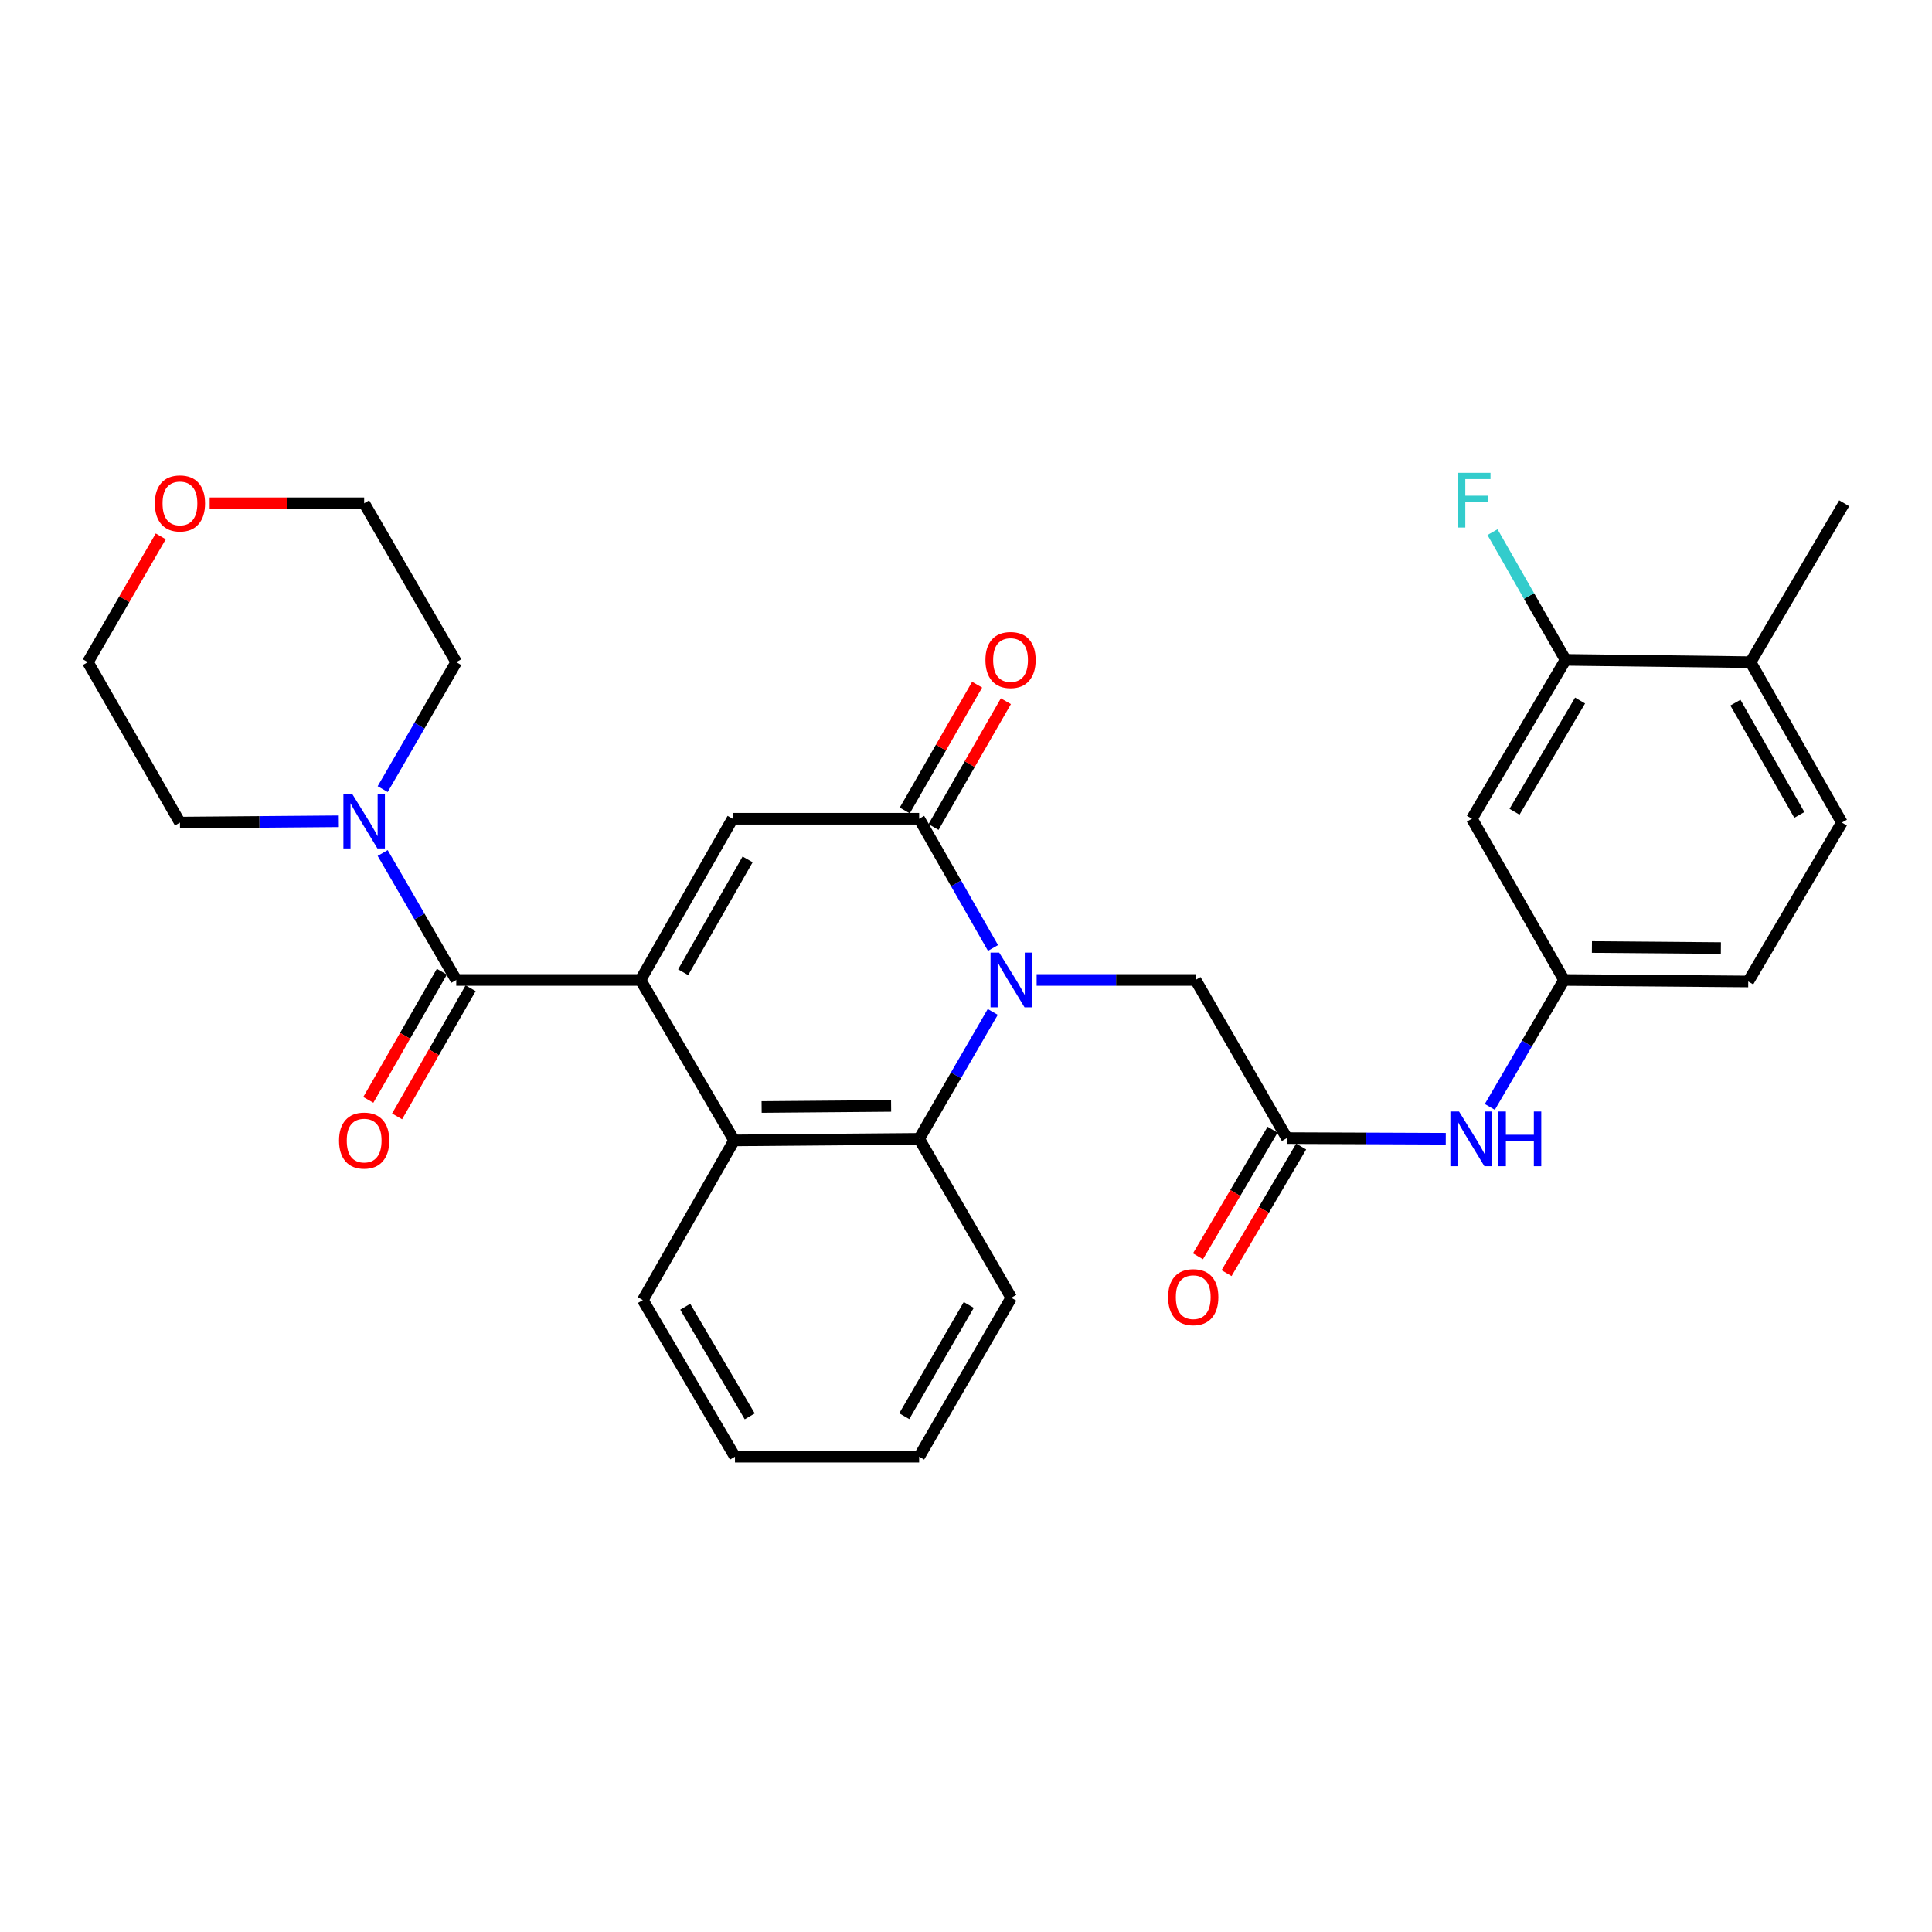 <?xml version='1.0' encoding='iso-8859-1'?>
<svg version='1.1' baseProfile='full'
              xmlns='http://www.w3.org/2000/svg'
                      xmlns:rdkit='http://www.rdkit.org/xml'
                      xmlns:xlink='http://www.w3.org/1999/xlink'
                  xml:space='preserve'
width='1000px' height='1000px' viewBox='0 0 1000 1000'>
<!-- END OF HEADER -->
<rect style='opacity:1.0;fill:#FFFFFF;stroke:none' width='1000' height='1000' x='0' y='0'> </rect>
<path class='bond-2' d='M 331.532,507.228 L 379.213,423.781' style='fill:none;fill-rule:evenodd;stroke:#000000;stroke-width:6px;stroke-linecap:butt;stroke-linejoin:miter;stroke-opacity:1' />
<path class='bond-2' d='M 353.594,503.231 L 386.971,444.818' style='fill:none;fill-rule:evenodd;stroke:#000000;stroke-width:6px;stroke-linecap:butt;stroke-linejoin:miter;stroke-opacity:1' />
<path class='bond-3' d='M 331.532,507.228 L 236.16,507.228' style='fill:none;fill-rule:evenodd;stroke:#000000;stroke-width:6px;stroke-linecap:butt;stroke-linejoin:miter;stroke-opacity:1' />
<path class='bond-4' d='M 331.532,507.228 L 379.996,590.274' style='fill:none;fill-rule:evenodd;stroke:#000000;stroke-width:6px;stroke-linecap:butt;stroke-linejoin:miter;stroke-opacity:1' />
<path class='bond-0' d='M 513.851,523.765 L 494.8,556.619' style='fill:none;fill-rule:evenodd;stroke:#0000FF;stroke-width:6px;stroke-linecap:butt;stroke-linejoin:miter;stroke-opacity:1' />
<path class='bond-0' d='M 494.8,556.619 L 475.749,589.473' style='fill:none;fill-rule:evenodd;stroke:#000000;stroke-width:6px;stroke-linecap:butt;stroke-linejoin:miter;stroke-opacity:1' />
<path class='bond-8' d='M 536.564,507.228 L 577.688,507.228' style='fill:none;fill-rule:evenodd;stroke:#0000FF;stroke-width:6px;stroke-linecap:butt;stroke-linejoin:miter;stroke-opacity:1' />
<path class='bond-8' d='M 577.688,507.228 L 618.812,507.228' style='fill:none;fill-rule:evenodd;stroke:#000000;stroke-width:6px;stroke-linecap:butt;stroke-linejoin:miter;stroke-opacity:1' />
<path class='bond-30' d='M 513.974,490.665 L 494.862,457.223' style='fill:none;fill-rule:evenodd;stroke:#0000FF;stroke-width:6px;stroke-linecap:butt;stroke-linejoin:miter;stroke-opacity:1' />
<path class='bond-30' d='M 494.862,457.223 L 475.749,423.781' style='fill:none;fill-rule:evenodd;stroke:#000000;stroke-width:6px;stroke-linecap:butt;stroke-linejoin:miter;stroke-opacity:1' />
<path class='bond-1' d='M 475.749,423.781 L 379.213,423.781' style='fill:none;fill-rule:evenodd;stroke:#000000;stroke-width:6px;stroke-linecap:butt;stroke-linejoin:miter;stroke-opacity:1' />
<path class='bond-12' d='M 483.192,428.062 L 501.919,395.506' style='fill:none;fill-rule:evenodd;stroke:#000000;stroke-width:6px;stroke-linecap:butt;stroke-linejoin:miter;stroke-opacity:1' />
<path class='bond-12' d='M 501.919,395.506 L 520.646,362.95' style='fill:none;fill-rule:evenodd;stroke:#FF0000;stroke-width:6px;stroke-linecap:butt;stroke-linejoin:miter;stroke-opacity:1' />
<path class='bond-12' d='M 468.307,419.5 L 487.034,386.944' style='fill:none;fill-rule:evenodd;stroke:#000000;stroke-width:6px;stroke-linecap:butt;stroke-linejoin:miter;stroke-opacity:1' />
<path class='bond-12' d='M 487.034,386.944 L 505.761,354.387' style='fill:none;fill-rule:evenodd;stroke:#FF0000;stroke-width:6px;stroke-linecap:butt;stroke-linejoin:miter;stroke-opacity:1' />
<path class='bond-6' d='M 236.16,507.228 L 217.117,474.374' style='fill:none;fill-rule:evenodd;stroke:#000000;stroke-width:6px;stroke-linecap:butt;stroke-linejoin:miter;stroke-opacity:1' />
<path class='bond-6' d='M 217.117,474.374 L 198.074,441.52' style='fill:none;fill-rule:evenodd;stroke:#0000FF;stroke-width:6px;stroke-linecap:butt;stroke-linejoin:miter;stroke-opacity:1' />
<path class='bond-13' d='M 228.714,502.954 L 209.675,536.12' style='fill:none;fill-rule:evenodd;stroke:#000000;stroke-width:6px;stroke-linecap:butt;stroke-linejoin:miter;stroke-opacity:1' />
<path class='bond-13' d='M 209.675,536.12 L 190.637,569.286' style='fill:none;fill-rule:evenodd;stroke:#FF0000;stroke-width:6px;stroke-linecap:butt;stroke-linejoin:miter;stroke-opacity:1' />
<path class='bond-13' d='M 243.607,511.503 L 224.568,544.669' style='fill:none;fill-rule:evenodd;stroke:#000000;stroke-width:6px;stroke-linecap:butt;stroke-linejoin:miter;stroke-opacity:1' />
<path class='bond-13' d='M 224.568,544.669 L 205.529,577.835' style='fill:none;fill-rule:evenodd;stroke:#FF0000;stroke-width:6px;stroke-linecap:butt;stroke-linejoin:miter;stroke-opacity:1' />
<path class='bond-5' d='M 379.996,590.274 L 475.749,589.473' style='fill:none;fill-rule:evenodd;stroke:#000000;stroke-width:6px;stroke-linecap:butt;stroke-linejoin:miter;stroke-opacity:1' />
<path class='bond-5' d='M 394.215,572.983 L 461.242,572.422' style='fill:none;fill-rule:evenodd;stroke:#000000;stroke-width:6px;stroke-linecap:butt;stroke-linejoin:miter;stroke-opacity:1' />
<path class='bond-22' d='M 379.996,590.274 L 332.725,672.92' style='fill:none;fill-rule:evenodd;stroke:#000000;stroke-width:6px;stroke-linecap:butt;stroke-linejoin:miter;stroke-opacity:1' />
<path class='bond-21' d='M 475.749,589.473 L 523.44,671.718' style='fill:none;fill-rule:evenodd;stroke:#000000;stroke-width:6px;stroke-linecap:butt;stroke-linejoin:miter;stroke-opacity:1' />
<path class='bond-23' d='M 175.365,425.091 L 134.25,425.428' style='fill:none;fill-rule:evenodd;stroke:#0000FF;stroke-width:6px;stroke-linecap:butt;stroke-linejoin:miter;stroke-opacity:1' />
<path class='bond-23' d='M 134.25,425.428 L 93.136,425.766' style='fill:none;fill-rule:evenodd;stroke:#000000;stroke-width:6px;stroke-linecap:butt;stroke-linejoin:miter;stroke-opacity:1' />
<path class='bond-24' d='M 198.073,408.447 L 217.116,375.588' style='fill:none;fill-rule:evenodd;stroke:#0000FF;stroke-width:6px;stroke-linecap:butt;stroke-linejoin:miter;stroke-opacity:1' />
<path class='bond-24' d='M 217.116,375.588 L 236.16,342.729' style='fill:none;fill-rule:evenodd;stroke:#000000;stroke-width:6px;stroke-linecap:butt;stroke-linejoin:miter;stroke-opacity:1' />
<path class='bond-7' d='M 666.083,589.082 L 618.812,507.228' style='fill:none;fill-rule:evenodd;stroke:#000000;stroke-width:6px;stroke-linecap:butt;stroke-linejoin:miter;stroke-opacity:1' />
<path class='bond-11' d='M 666.083,589.082 L 707.207,589.251' style='fill:none;fill-rule:evenodd;stroke:#000000;stroke-width:6px;stroke-linecap:butt;stroke-linejoin:miter;stroke-opacity:1' />
<path class='bond-11' d='M 707.207,589.251 L 748.33,589.419' style='fill:none;fill-rule:evenodd;stroke:#0000FF;stroke-width:6px;stroke-linecap:butt;stroke-linejoin:miter;stroke-opacity:1' />
<path class='bond-16' d='M 658.686,584.723 L 639.376,617.492' style='fill:none;fill-rule:evenodd;stroke:#000000;stroke-width:6px;stroke-linecap:butt;stroke-linejoin:miter;stroke-opacity:1' />
<path class='bond-16' d='M 639.376,617.492 L 620.067,650.261' style='fill:none;fill-rule:evenodd;stroke:#FF0000;stroke-width:6px;stroke-linecap:butt;stroke-linejoin:miter;stroke-opacity:1' />
<path class='bond-16' d='M 673.48,593.441 L 654.171,626.21' style='fill:none;fill-rule:evenodd;stroke:#000000;stroke-width:6px;stroke-linecap:butt;stroke-linejoin:miter;stroke-opacity:1' />
<path class='bond-16' d='M 654.171,626.21 L 634.861,658.979' style='fill:none;fill-rule:evenodd;stroke:#FF0000;stroke-width:6px;stroke-linecap:butt;stroke-linejoin:miter;stroke-opacity:1' />
<path class='bond-9' d='M 810.319,341.537 L 761.846,423.781' style='fill:none;fill-rule:evenodd;stroke:#000000;stroke-width:6px;stroke-linecap:butt;stroke-linejoin:miter;stroke-opacity:1' />
<path class='bond-9' d='M 817.842,362.592 L 783.911,420.164' style='fill:none;fill-rule:evenodd;stroke:#000000;stroke-width:6px;stroke-linecap:butt;stroke-linejoin:miter;stroke-opacity:1' />
<path class='bond-19' d='M 810.319,341.537 L 791.417,308.484' style='fill:none;fill-rule:evenodd;stroke:#000000;stroke-width:6px;stroke-linecap:butt;stroke-linejoin:miter;stroke-opacity:1' />
<path class='bond-19' d='M 791.417,308.484 L 772.516,275.431' style='fill:none;fill-rule:evenodd;stroke:#33CCCC;stroke-width:6px;stroke-linecap:butt;stroke-linejoin:miter;stroke-opacity:1' />
<path class='bond-33' d='M 810.319,341.537 L 906.082,342.729' style='fill:none;fill-rule:evenodd;stroke:#000000;stroke-width:6px;stroke-linecap:butt;stroke-linejoin:miter;stroke-opacity:1' />
<path class='bond-10' d='M 761.846,423.781 L 809.537,507.228' style='fill:none;fill-rule:evenodd;stroke:#000000;stroke-width:6px;stroke-linecap:butt;stroke-linejoin:miter;stroke-opacity:1' />
<path class='bond-14' d='M 771.125,572.931 L 790.331,540.08' style='fill:none;fill-rule:evenodd;stroke:#0000FF;stroke-width:6px;stroke-linecap:butt;stroke-linejoin:miter;stroke-opacity:1' />
<path class='bond-14' d='M 790.331,540.08 L 809.537,507.228' style='fill:none;fill-rule:evenodd;stroke:#000000;stroke-width:6px;stroke-linecap:butt;stroke-linejoin:miter;stroke-opacity:1' />
<path class='bond-20' d='M 809.537,507.228 L 904.889,508.01' style='fill:none;fill-rule:evenodd;stroke:#000000;stroke-width:6px;stroke-linecap:butt;stroke-linejoin:miter;stroke-opacity:1' />
<path class='bond-20' d='M 823.98,490.174 L 890.727,490.722' style='fill:none;fill-rule:evenodd;stroke:#000000;stroke-width:6px;stroke-linecap:butt;stroke-linejoin:miter;stroke-opacity:1' />
<path class='bond-15' d='M 906.082,342.729 L 953.353,425.766' style='fill:none;fill-rule:evenodd;stroke:#000000;stroke-width:6px;stroke-linecap:butt;stroke-linejoin:miter;stroke-opacity:1' />
<path class='bond-15' d='M 898.249,363.68 L 931.339,421.806' style='fill:none;fill-rule:evenodd;stroke:#000000;stroke-width:6px;stroke-linecap:butt;stroke-linejoin:miter;stroke-opacity:1' />
<path class='bond-27' d='M 906.082,342.729 L 954.545,260.484' style='fill:none;fill-rule:evenodd;stroke:#000000;stroke-width:6px;stroke-linecap:butt;stroke-linejoin:miter;stroke-opacity:1' />
<path class='bond-17' d='M 108.52,260.484 L 148.504,260.484' style='fill:none;fill-rule:evenodd;stroke:#FF0000;stroke-width:6px;stroke-linecap:butt;stroke-linejoin:miter;stroke-opacity:1' />
<path class='bond-17' d='M 148.504,260.484 L 188.489,260.484' style='fill:none;fill-rule:evenodd;stroke:#000000;stroke-width:6px;stroke-linecap:butt;stroke-linejoin:miter;stroke-opacity:1' />
<path class='bond-32' d='M 83.201,277.621 L 64.328,310.175' style='fill:none;fill-rule:evenodd;stroke:#FF0000;stroke-width:6px;stroke-linecap:butt;stroke-linejoin:miter;stroke-opacity:1' />
<path class='bond-32' d='M 64.328,310.175 L 45.455,342.729' style='fill:none;fill-rule:evenodd;stroke:#000000;stroke-width:6px;stroke-linecap:butt;stroke-linejoin:miter;stroke-opacity:1' />
<path class='bond-18' d='M 953.353,425.766 L 904.889,508.01' style='fill:none;fill-rule:evenodd;stroke:#000000;stroke-width:6px;stroke-linecap:butt;stroke-linejoin:miter;stroke-opacity:1' />
<path class='bond-31' d='M 523.44,671.718 L 475.749,753.982' style='fill:none;fill-rule:evenodd;stroke:#000000;stroke-width:6px;stroke-linecap:butt;stroke-linejoin:miter;stroke-opacity:1' />
<path class='bond-31' d='M 501.43,675.445 L 468.047,733.03' style='fill:none;fill-rule:evenodd;stroke:#000000;stroke-width:6px;stroke-linecap:butt;stroke-linejoin:miter;stroke-opacity:1' />
<path class='bond-29' d='M 332.725,672.92 L 380.415,753.982' style='fill:none;fill-rule:evenodd;stroke:#000000;stroke-width:6px;stroke-linecap:butt;stroke-linejoin:miter;stroke-opacity:1' />
<path class='bond-29' d='M 354.679,676.372 L 388.062,733.115' style='fill:none;fill-rule:evenodd;stroke:#000000;stroke-width:6px;stroke-linecap:butt;stroke-linejoin:miter;stroke-opacity:1' />
<path class='bond-26' d='M 93.136,425.766 L 45.455,342.729' style='fill:none;fill-rule:evenodd;stroke:#000000;stroke-width:6px;stroke-linecap:butt;stroke-linejoin:miter;stroke-opacity:1' />
<path class='bond-25' d='M 236.16,342.729 L 188.489,260.484' style='fill:none;fill-rule:evenodd;stroke:#000000;stroke-width:6px;stroke-linecap:butt;stroke-linejoin:miter;stroke-opacity:1' />
<path class='bond-28' d='M 475.749,753.982 L 380.415,753.982' style='fill:none;fill-rule:evenodd;stroke:#000000;stroke-width:6px;stroke-linecap:butt;stroke-linejoin:miter;stroke-opacity:1' />
<path  class='atom-1' d='M 517.18 493.068
L 526.46 508.068
Q 527.38 509.548, 528.86 512.228
Q 530.34 514.908, 530.42 515.068
L 530.42 493.068
L 534.18 493.068
L 534.18 521.388
L 530.3 521.388
L 520.34 504.988
Q 519.18 503.068, 517.94 500.868
Q 516.74 498.668, 516.38 497.988
L 516.38 521.388
L 512.7 521.388
L 512.7 493.068
L 517.18 493.068
' fill='#0000FF'/>
<path  class='atom-7' d='M 182.229 410.823
L 191.509 425.823
Q 192.429 427.303, 193.909 429.983
Q 195.389 432.663, 195.469 432.823
L 195.469 410.823
L 199.229 410.823
L 199.229 439.143
L 195.349 439.143
L 185.389 422.743
Q 184.229 420.823, 182.989 418.623
Q 181.789 416.423, 181.429 415.743
L 181.429 439.143
L 177.749 439.143
L 177.749 410.823
L 182.229 410.823
' fill='#0000FF'/>
<path  class='atom-12' d='M 755.195 575.313
L 764.475 590.313
Q 765.395 591.793, 766.875 594.473
Q 768.355 597.153, 768.435 597.313
L 768.435 575.313
L 772.195 575.313
L 772.195 603.633
L 768.315 603.633
L 758.355 587.233
Q 757.195 585.313, 755.955 583.113
Q 754.755 580.913, 754.395 580.233
L 754.395 603.633
L 750.715 603.633
L 750.715 575.313
L 755.195 575.313
' fill='#0000FF'/>
<path  class='atom-12' d='M 775.595 575.313
L 779.435 575.313
L 779.435 587.353
L 793.915 587.353
L 793.915 575.313
L 797.755 575.313
L 797.755 603.633
L 793.915 603.633
L 793.915 590.553
L 779.435 590.553
L 779.435 603.633
L 775.595 603.633
L 775.595 575.313
' fill='#0000FF'/>
<path  class='atom-13' d='M 510.058 341.617
Q 510.058 334.817, 513.418 331.017
Q 516.778 327.217, 523.058 327.217
Q 529.338 327.217, 532.698 331.017
Q 536.058 334.817, 536.058 341.617
Q 536.058 348.497, 532.658 352.417
Q 529.258 356.297, 523.058 356.297
Q 516.818 356.297, 513.418 352.417
Q 510.058 348.537, 510.058 341.617
M 523.058 353.097
Q 527.378 353.097, 529.698 350.217
Q 532.058 347.297, 532.058 341.617
Q 532.058 336.057, 529.698 333.257
Q 527.378 330.417, 523.058 330.417
Q 518.738 330.417, 516.378 333.217
Q 514.058 336.017, 514.058 341.617
Q 514.058 347.337, 516.378 350.217
Q 518.738 353.097, 523.058 353.097
' fill='#FF0000'/>
<path  class='atom-14' d='M 175.489 590.354
Q 175.489 583.554, 178.849 579.754
Q 182.209 575.954, 188.489 575.954
Q 194.769 575.954, 198.129 579.754
Q 201.489 583.554, 201.489 590.354
Q 201.489 597.234, 198.089 601.154
Q 194.689 605.034, 188.489 605.034
Q 182.249 605.034, 178.849 601.154
Q 175.489 597.274, 175.489 590.354
M 188.489 601.834
Q 192.809 601.834, 195.129 598.954
Q 197.489 596.034, 197.489 590.354
Q 197.489 584.794, 195.129 581.994
Q 192.809 579.154, 188.489 579.154
Q 184.169 579.154, 181.809 581.954
Q 179.489 584.754, 179.489 590.354
Q 179.489 596.074, 181.809 598.954
Q 184.169 601.834, 188.489 601.834
' fill='#FF0000'/>
<path  class='atom-17' d='M 604.619 671.407
Q 604.619 664.607, 607.979 660.807
Q 611.339 657.007, 617.619 657.007
Q 623.899 657.007, 627.259 660.807
Q 630.619 664.607, 630.619 671.407
Q 630.619 678.287, 627.219 682.207
Q 623.819 686.087, 617.619 686.087
Q 611.379 686.087, 607.979 682.207
Q 604.619 678.327, 604.619 671.407
M 617.619 682.887
Q 621.939 682.887, 624.259 680.007
Q 626.619 677.087, 626.619 671.407
Q 626.619 665.847, 624.259 663.047
Q 621.939 660.207, 617.619 660.207
Q 613.299 660.207, 610.939 663.007
Q 608.619 665.807, 608.619 671.407
Q 608.619 677.127, 610.939 680.007
Q 613.299 682.887, 617.619 682.887
' fill='#FF0000'/>
<path  class='atom-18' d='M 80.136 260.564
Q 80.136 253.764, 83.496 249.964
Q 86.856 246.164, 93.136 246.164
Q 99.416 246.164, 102.776 249.964
Q 106.136 253.764, 106.136 260.564
Q 106.136 267.444, 102.736 271.364
Q 99.336 275.244, 93.136 275.244
Q 86.896 275.244, 83.496 271.364
Q 80.136 267.484, 80.136 260.564
M 93.136 272.044
Q 97.456 272.044, 99.776 269.164
Q 102.136 266.244, 102.136 260.564
Q 102.136 255.004, 99.776 252.204
Q 97.456 249.364, 93.136 249.364
Q 88.816 249.364, 86.456 252.164
Q 84.136 254.964, 84.136 260.564
Q 84.136 266.284, 86.456 269.164
Q 88.816 272.044, 93.136 272.044
' fill='#FF0000'/>
<path  class='atom-20' d='M 754.637 244.731
L 771.477 244.731
L 771.477 247.971
L 758.437 247.971
L 758.437 256.571
L 770.037 256.571
L 770.037 259.851
L 758.437 259.851
L 758.437 273.051
L 754.637 273.051
L 754.637 244.731
' fill='#33CCCC'/>
</svg>
